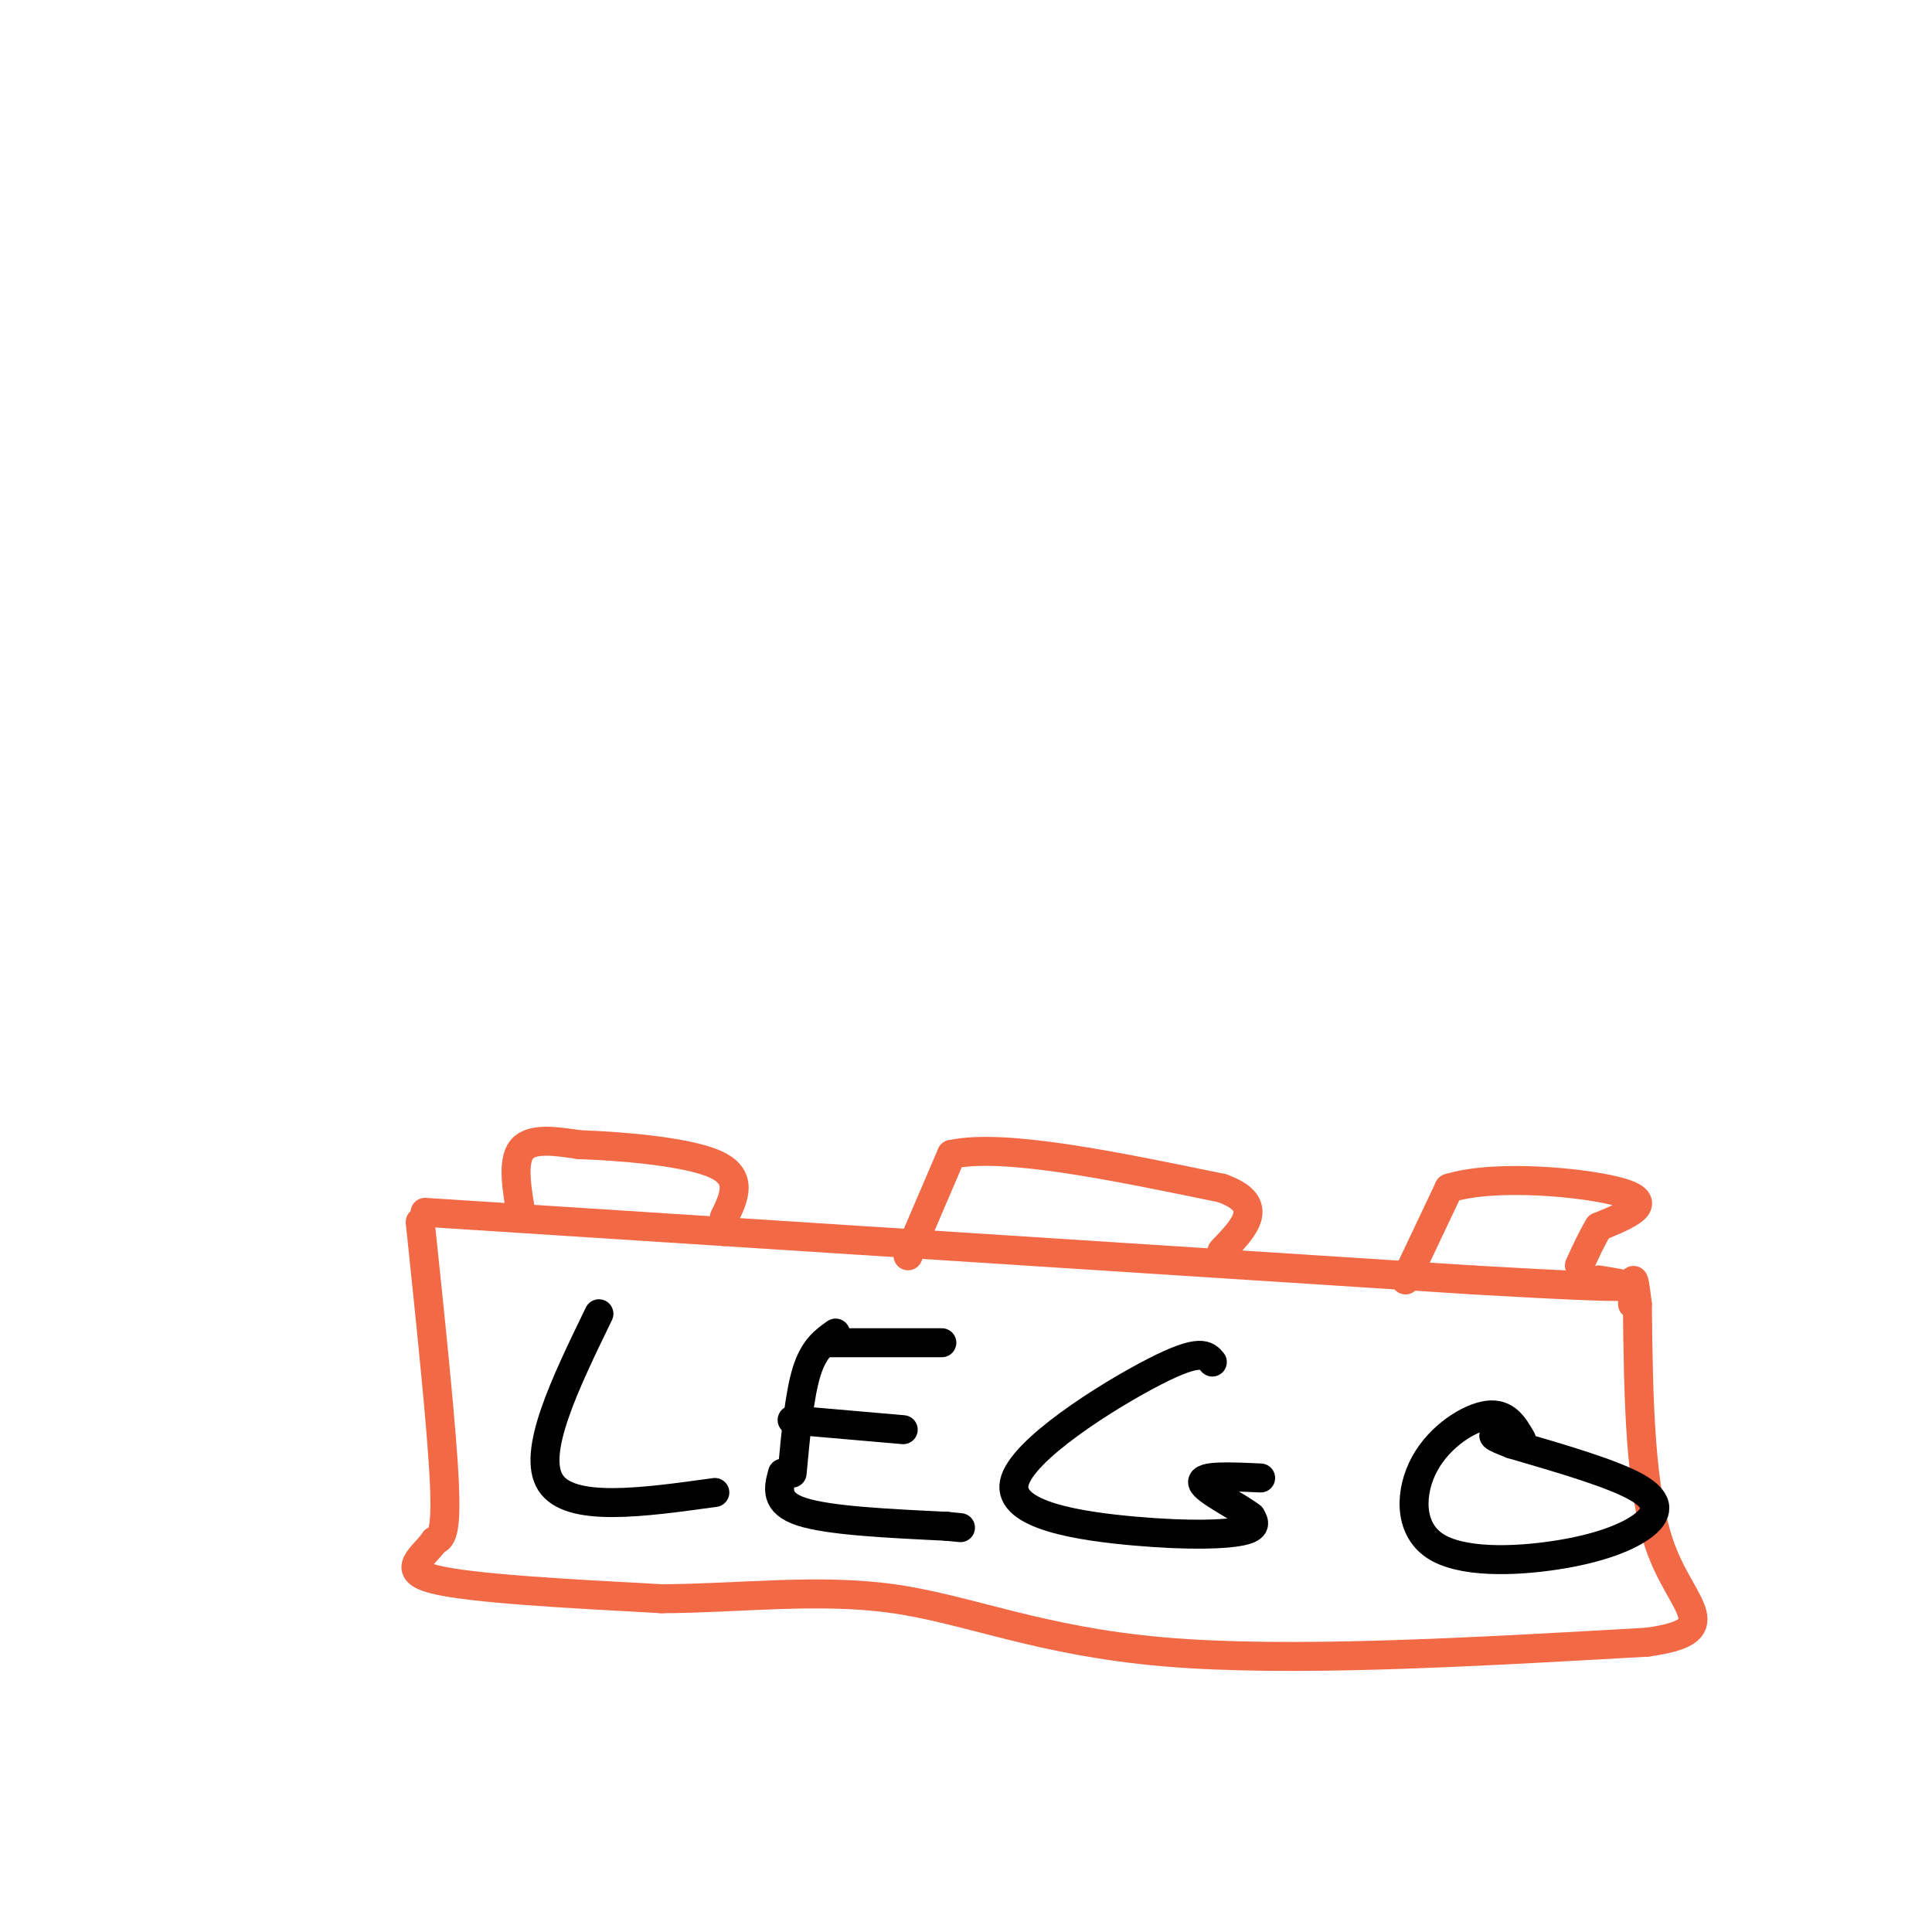 <svg viewBox='0 0 400 400' version='1.1' xmlns='http://www.w3.org/2000/svg' xmlns:xlink='http://www.w3.org/1999/xlink'><g fill='none' stroke='#f26946' stroke-width='6' stroke-linecap='round' stroke-linejoin='round'><path d='M88,251c0.000,0.000 217.000,14.000 217,14'/><path d='M305,265c40.500,2.333 33.250,1.167 26,0'/><path d='M87,253c2.250,21.500 4.500,43.000 5,54c0.500,11.000 -0.750,11.500 -2,12'/><path d='M90,319c-2.400,3.467 -7.400,6.133 0,8c7.400,1.867 27.200,2.933 47,4'/><path d='M137,331c15.988,-0.060 32.458,-2.208 48,0c15.542,2.208 30.155,8.774 56,11c25.845,2.226 62.923,0.113 100,-2'/><path d='M341,340c16.444,-2.267 7.556,-6.933 3,-19c-4.556,-12.067 -4.778,-31.533 -5,-51'/><path d='M339,270c-1.000,-8.500 -1.000,-4.250 -1,0'/><path d='M108,252c-1.000,-5.750 -2.000,-11.500 0,-14c2.000,-2.500 7.000,-1.750 12,-1'/><path d='M120,237c8.000,0.244 22.000,1.356 28,4c6.000,2.644 4.000,6.822 2,11'/><path d='M150,252c0.333,2.333 0.167,2.667 0,3'/><path d='M188,260c0.000,0.000 9.000,-21.000 9,-21'/><path d='M197,239c10.833,-2.333 33.417,2.333 56,7'/><path d='M253,246c9.333,3.333 4.667,8.167 0,13'/><path d='M291,265c0.000,0.000 9.000,-19.000 9,-19'/><path d='M300,246c9.622,-3.044 29.178,-1.156 36,1c6.822,2.156 0.911,4.578 -5,7'/><path d='M331,254c-1.500,2.500 -2.750,5.250 -4,8'/></g>
<g fill='none' stroke='#000000' stroke-width='6' stroke-linecap='round' stroke-linejoin='round'><path d='M124,272c-7.000,14.417 -14.000,28.833 -10,35c4.000,6.167 19.000,4.083 34,2'/><path d='M173,276c-2.250,1.583 -4.500,3.167 -6,8c-1.500,4.833 -2.250,12.917 -3,21'/><path d='M172,278c0.000,0.000 23.000,0.000 23,0'/><path d='M164,294c0.000,0.000 23.000,2.000 23,2'/><path d='M162,305c-0.833,3.083 -1.667,6.167 4,8c5.667,1.833 17.833,2.417 30,3'/><path d='M196,316c5.000,0.500 2.500,0.250 0,0'/><path d='M251,282c-1.203,-1.461 -2.405,-2.922 -12,2c-9.595,4.922 -27.582,16.226 -29,23c-1.418,6.774 13.734,9.016 25,10c11.266,0.984 18.648,0.710 22,0c3.352,-0.710 2.676,-1.855 2,-3'/><path d='M259,314c-2.444,-1.978 -9.556,-5.422 -10,-7c-0.444,-1.578 5.778,-1.289 12,-1'/><path d='M315,298c-1.592,-2.756 -3.184,-5.511 -7,-5c-3.816,0.511 -9.855,4.289 -13,10c-3.145,5.711 -3.395,13.353 2,17c5.395,3.647 16.436,3.297 25,2c8.564,-1.297 14.652,-3.542 18,-6c3.348,-2.458 3.957,-5.131 -1,-8c-4.957,-2.869 -15.478,-5.935 -26,-9'/><path d='M313,299c-4.833,-1.833 -3.917,-1.917 -3,-2'/></g>
</svg>